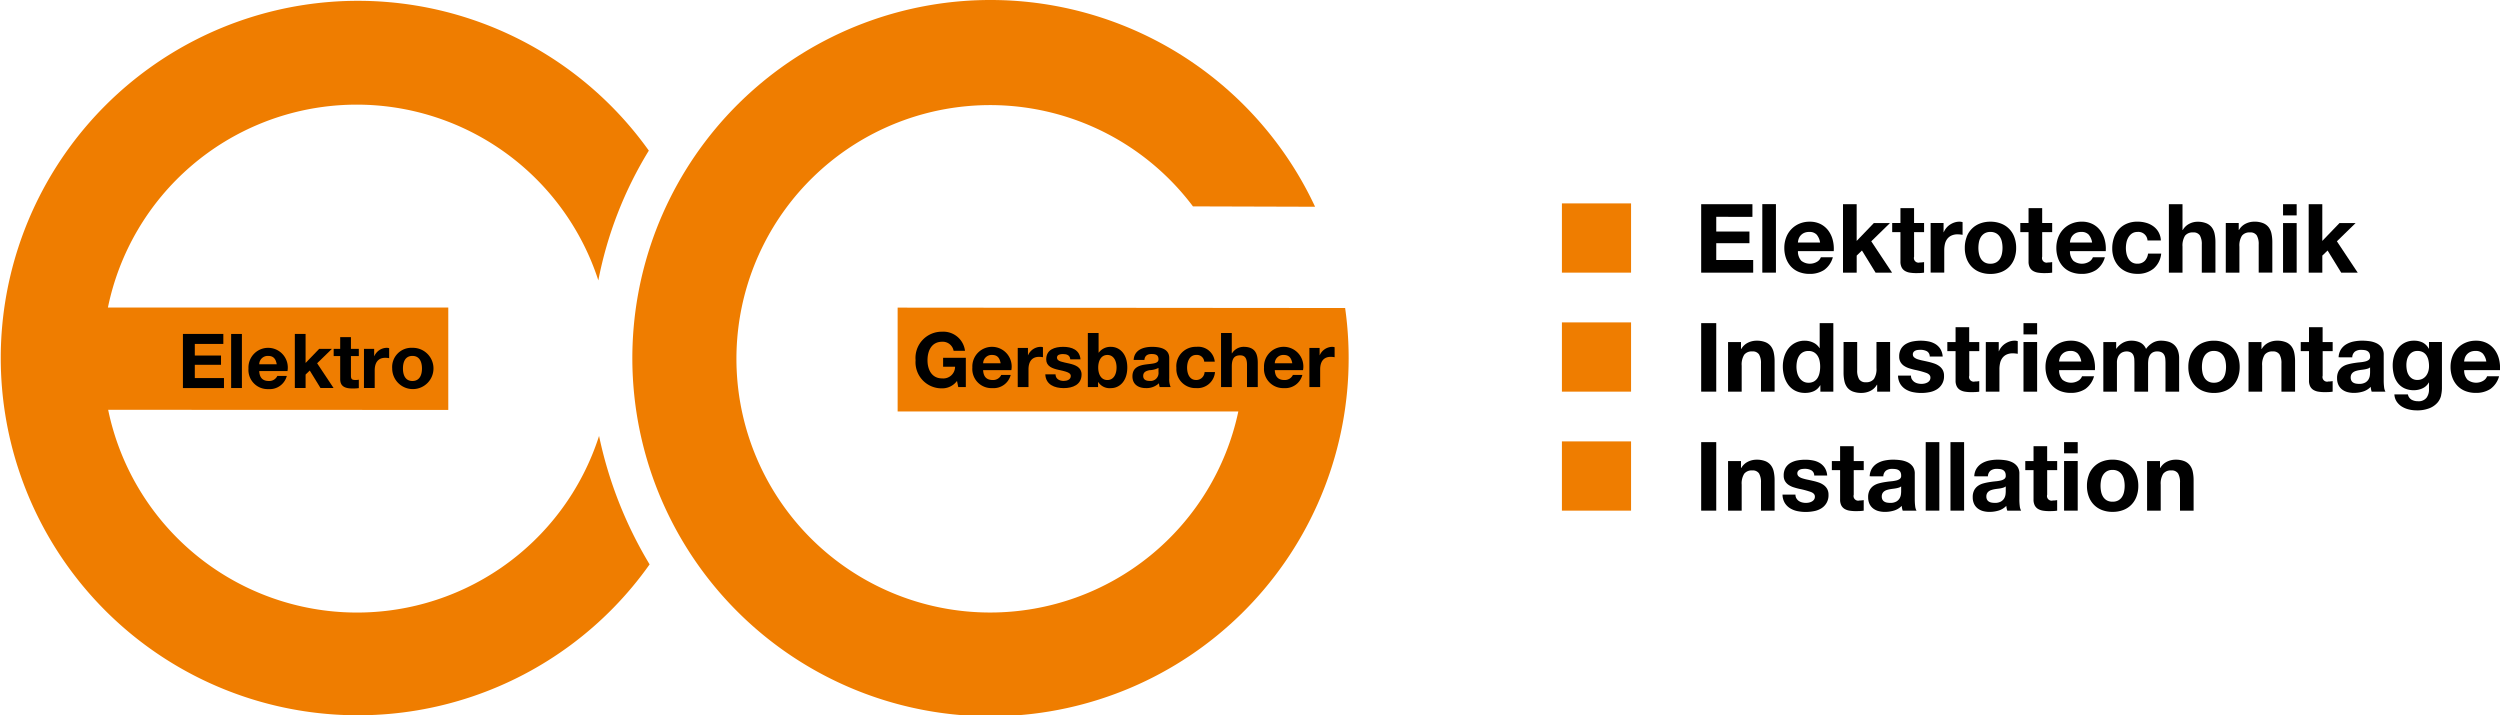 <svg xmlns="http://www.w3.org/2000/svg" xmlns:xlink="http://www.w3.org/1999/xlink" width="300" height="85.835" viewBox="0 0 300 85.835">
  <defs>
    <clipPath id="clip-path">
      <rect id="Rechteck_14" data-name="Rechteck 14" width="300" height="85.835" transform="translate(0 0)" fill="none"/>
    </clipPath>
  </defs>
  <g id="Gruppe_1" data-name="Gruppe 1" transform="translate(0 0)" clip-path="url(#clip-path)">
    <path id="Pfad_1" data-name="Pfad 1" d="M161.416,36.962A42.979,42.979,0,1,1,157.81,24.81l-14.655-.044A30.445,30.445,0,1,0,148.6,49.373H107.716V36.915Z" fill="#ef7d00"/>
    <path id="Pfad_2" data-name="Pfad 2" d="M12.977,49.176l40.817.016V36.906H12.949A30.478,30.478,0,0,1,71.8,33.646a46.72,46.72,0,0,1,6.059-15.572,42.868,42.868,0,1,0,.094,49.653,49.59,49.59,0,0,1-6.066-15.416,30.495,30.495,0,0,1-58.908-3.135" fill="#ef7d00"/>
    <path id="Pfad_3" data-name="Pfad 3" d="M21.951,40.076H26.8v1.2H23.377v1.39h3.145v1.109H23.377v1.59h3.5v1.2H21.951Z"/>
    <rect id="Rechteck_2" data-name="Rechteck 2" width="1.291" height="6.488" transform="translate(27.737 40.075)"/>
    <path id="Pfad_4" data-name="Pfad 4" d="M31.108,44.528c.038.819.437,1.191,1.155,1.191a1.061,1.061,0,0,0,1.017-.609h1.137a2.115,2.115,0,0,1-2.2,1.582,2.3,2.3,0,0,1-2.4-2.472,2.361,2.361,0,1,1,4.68.308Zm2.1-.818c-.117-.654-.4-1-1.027-1a1.018,1.018,0,0,0-1.073,1Z"/>
    <path id="Pfad_5" data-name="Pfad 5" d="M35.38,40.076h1.29v3.479L38.3,41.866h1.528l-1.773,1.726,1.974,2.971H38.46l-1.289-2.1-.5.484v1.616H35.38Z"/>
    <path id="Pfad_6" data-name="Pfad 6" d="M42.113,41.866h.945v.863h-.945v2.327c0,.435.109.544.545.544a2.081,2.081,0,0,0,.4-.036v1.009a5.121,5.121,0,0,1-.754.045c-.791,0-1.481-.181-1.481-1.118V42.729h-.782v-.863h.782V40.458h1.29Z"/>
    <path id="Pfad_7" data-name="Pfad 7" d="M43.677,41.866H44.9v.872h.018a1.661,1.661,0,0,1,1.5-1,1,1,0,0,1,.281.045v1.2a2.381,2.381,0,0,0-.464-.046c-.944,0-1.271.682-1.271,1.509v2.117h-1.29Z"/>
    <path id="Pfad_8" data-name="Pfad 8" d="M49.492,41.738a2.477,2.477,0,1,1-2.428,2.482,2.307,2.307,0,0,1,2.428-2.482m0,3.981c.88,0,1.144-.754,1.144-1.5s-.264-1.509-1.144-1.509-1.138.753-1.138,1.509.265,1.5,1.138,1.5"/>
    <path id="Pfad_9" data-name="Pfad 9" d="M114.84,45.711a2.194,2.194,0,0,1-1.781.891,3.13,3.13,0,0,1-3.189-3.371,3.146,3.146,0,0,1,3.189-3.426A2.611,2.611,0,0,1,115.8,42.1h-1.365a1.329,1.329,0,0,0-1.372-1.09c-1.281,0-1.763,1.09-1.763,2.226,0,1.082.482,2.172,1.763,2.172a1.407,1.407,0,0,0,1.546-1.4h-1.436V42.94h2.726v3.508h-.909Z"/>
    <path id="Pfad_10" data-name="Pfad 10" d="M117.976,44.412c.034.817.435,1.189,1.153,1.189a1.067,1.067,0,0,0,1.019-.607h1.135a2.111,2.111,0,0,1-2.2,1.579,2.292,2.292,0,0,1-2.4-2.47,2.361,2.361,0,1,1,4.679.309Zm2.1-.818c-.118-.654-.4-1-1.027-1a1.015,1.015,0,0,0-1.071,1Z"/>
    <path id="Pfad_11" data-name="Pfad 11" d="M122.128,41.751h1.226v.871h.019a1.659,1.659,0,0,1,1.5-1,.966.966,0,0,1,.281.045v1.2a2.458,2.458,0,0,0-.464-.045c-.944,0-1.271.682-1.271,1.508v2.118h-1.29Z"/>
    <path id="Pfad_12" data-name="Pfad 12" d="M126.662,44.92c.008.563.48.791.991.791.371,0,.844-.145.844-.6,0-.39-.537-.526-1.464-.726-.744-.163-1.488-.427-1.488-1.255,0-1.2,1.033-1.508,2.044-1.508s1.971.345,2.07,1.5h-1.226c-.036-.5-.417-.636-.882-.636-.291,0-.717.053-.717.435,0,.464.727.527,1.463.7.754.174,1.49.446,1.49,1.317,0,1.237-1.071,1.636-2.144,1.636-1.091,0-2.154-.409-2.208-1.654Z"/>
    <path id="Pfad_13" data-name="Pfad 13" d="M130.541,39.958h1.29v2.364h.02a1.729,1.729,0,0,1,1.48-.7c.937,0,1.944.754,1.944,2.472s-1.007,2.48-1.944,2.48a1.624,1.624,0,0,1-1.544-.728h-.02v.6h-1.226Zm2.345,2.637c-.764,0-1.1.718-1.1,1.508s.335,1.5,1.1,1.5,1.1-.716,1.1-1.5-.337-1.508-1.1-1.508"/>
    <path id="Pfad_14" data-name="Pfad 14" d="M136.039,43.194c.072-1.208,1.155-1.571,2.208-1.571.935,0,2.062.208,2.062,1.336V45.4a2.377,2.377,0,0,0,.166,1.045h-1.31a1.856,1.856,0,0,1-.09-.454,2.158,2.158,0,0,1-1.582.58c-.891,0-1.6-.445-1.6-1.408,0-1.063.8-1.318,1.6-1.427s1.526-.091,1.526-.617c0-.554-.383-.636-.836-.636-.49,0-.809.2-.853.708Zm2.98.954a2.561,2.561,0,0,1-1.071.273c-.4.082-.764.218-.764.691s.373.6.79.6a.958.958,0,0,0,1.045-1.08Z"/>
    <path id="Pfad_15" data-name="Pfad 15" d="M144.506,43.4a.878.878,0,0,0-.955-.808c-.824,0-1.1.837-1.1,1.526,0,.673.263,1.48,1.071,1.48a.993.993,0,0,0,1.029-.954H145.8a2.1,2.1,0,0,1-2.261,1.927,2.28,2.28,0,0,1-2.372-2.408,2.324,2.324,0,0,1,2.4-2.543,1.993,1.993,0,0,1,2.206,1.78Z"/>
    <path id="Pfad_16" data-name="Pfad 16" d="M146.524,39.958h1.29V42.4h.029a1.646,1.646,0,0,1,1.371-.781c1.373,0,1.718.772,1.718,1.935v2.891h-1.291V43.794c0-.772-.227-1.154-.825-1.154-.7,0-1,.39-1,1.344v2.464h-1.29Z"/>
    <path id="Pfad_17" data-name="Pfad 17" d="M152.975,44.412c.037.817.436,1.189,1.154,1.189a1.062,1.062,0,0,0,1.018-.607h1.136a2.112,2.112,0,0,1-2.2,1.579,2.3,2.3,0,0,1-2.4-2.47,2.362,2.362,0,1,1,4.681.309Zm2.1-.818c-.118-.654-.4-1-1.028-1a1.017,1.017,0,0,0-1.072,1Z"/>
    <path id="Pfad_18" data-name="Pfad 18" d="M157.128,41.751h1.226v.871h.018a1.663,1.663,0,0,1,1.5-1,.962.962,0,0,1,.282.045v1.2a2.438,2.438,0,0,0-.463-.045c-.945,0-1.272.682-1.272,1.508v2.118h-1.29Z"/>
    <rect id="Rechteck_3" data-name="Rechteck 3" width="7.952" height="7.964" transform="translate(187.602 24.58)" fill="#ef7d00"/>
    <rect id="Rechteck_4" data-name="Rechteck 4" width="7.957" height="7.969" transform="translate(187.6 24.578)" fill="none" stroke="#ef7d00" stroke-miterlimit="10" stroke-width="0.34"/>
    <path id="Pfad_19" data-name="Pfad 19" d="M210.291,24.5v1.52H205.95v1.761h3.984v1.406H205.95V31.2h4.433v1.52h-6.242V24.5Z"/>
    <rect id="Rechteck_5" data-name="Rechteck 5" width="1.635" height="8.221" transform="translate(211.477 24.496)"/>
    <path id="Pfad_20" data-name="Pfad 20" d="M218,28.157a1.148,1.148,0,0,0-.892-.322,1.429,1.429,0,0,0-.651.132,1.244,1.244,0,0,0-.415.329,1.2,1.2,0,0,0-.218.414,1.861,1.861,0,0,0-.075.391h2.66a1.891,1.891,0,0,0-.409-.944m-1.848,3.132a1.679,1.679,0,0,0,1.912.11,1.037,1.037,0,0,0,.437-.524h1.439a2.732,2.732,0,0,1-1.059,1.531,3.109,3.109,0,0,1-1.727.461,3.433,3.433,0,0,1-1.267-.224,2.655,2.655,0,0,1-.956-.64,2.878,2.878,0,0,1-.6-.99,3.626,3.626,0,0,1-.213-1.267,3.5,3.5,0,0,1,.218-1.244,2.885,2.885,0,0,1,1.584-1.658,3.086,3.086,0,0,1,1.238-.241,2.828,2.828,0,0,1,1.324.293,2.641,2.641,0,0,1,.927.789,3.243,3.243,0,0,1,.524,1.129,4.234,4.234,0,0,1,.115,1.324h-4.295a1.649,1.649,0,0,0,.4,1.151"/>
    <path id="Pfad_21" data-name="Pfad 21" d="M222.8,24.5v4.41l2.061-2.142h1.935l-2.245,2.188,2.5,3.765h-1.98l-1.636-2.66-.633.611v2.049H221.16V24.5Z"/>
    <path id="Pfad_22" data-name="Pfad 22" d="M230.89,26.763v1.094h-1.2v2.948a.554.554,0,0,0,.691.691c.092,0,.18,0,.265-.012a2.2,2.2,0,0,0,.242-.034v1.266a3.75,3.75,0,0,1-.461.047c-.169.007-.334.011-.495.011a4.848,4.848,0,0,1-.72-.052,1.664,1.664,0,0,1-.6-.2,1.054,1.054,0,0,1-.409-.425,1.521,1.521,0,0,1-.15-.726V27.857h-.99V26.763h.99V24.978h1.635v1.785Z"/>
    <path id="Pfad_23" data-name="Pfad 23" d="M233.228,26.763v1.1h.022a2,2,0,0,1,.312-.512,2.024,2.024,0,0,1,.449-.4,2.225,2.225,0,0,1,.541-.259,1.968,1.968,0,0,1,.6-.092,1.293,1.293,0,0,1,.357.057V28.18c-.077-.016-.169-.029-.277-.041a3.051,3.051,0,0,0-.311-.017,1.735,1.735,0,0,0-.759.15,1.313,1.313,0,0,0-.5.408,1.629,1.629,0,0,0-.271.6,3.27,3.27,0,0,0-.081.749v2.682h-1.635V26.763Z"/>
    <path id="Pfad_24" data-name="Pfad 24" d="M237.476,30.443a1.874,1.874,0,0,0,.236.611,1.273,1.273,0,0,0,.444.431,1.346,1.346,0,0,0,.691.161,1.378,1.378,0,0,0,.7-.161,1.246,1.246,0,0,0,.449-.431,1.831,1.831,0,0,0,.236-.611,3.412,3.412,0,0,0,.07-.7,3.5,3.5,0,0,0-.07-.7,1.774,1.774,0,0,0-.236-.611,1.307,1.307,0,0,0-.449-.431,1.348,1.348,0,0,0-.7-.167,1.317,1.317,0,0,0-.691.167,1.337,1.337,0,0,0-.444.431,1.815,1.815,0,0,0-.236.611,3.57,3.57,0,0,0-.069.7,3.483,3.483,0,0,0,.069.7m-1.485-1.992a2.723,2.723,0,0,1,1.589-1.623,3.393,3.393,0,0,1,1.267-.225,3.438,3.438,0,0,1,1.272.225,2.711,2.711,0,0,1,1.6,1.623,3.65,3.65,0,0,1,.219,1.3,3.606,3.606,0,0,1-.219,1.29,2.8,2.8,0,0,1-.622.985,2.7,2.7,0,0,1-.973.627,3.522,3.522,0,0,1-1.272.219,3.475,3.475,0,0,1-1.267-.219,2.717,2.717,0,0,1-.967-.627,2.8,2.8,0,0,1-.622-.985,3.606,3.606,0,0,1-.219-1.29,3.65,3.65,0,0,1,.219-1.3"/>
    <path id="Pfad_25" data-name="Pfad 25" d="M246.262,26.763v1.094h-1.2v2.948a.554.554,0,0,0,.691.691c.093,0,.18,0,.265-.012a2.2,2.2,0,0,0,.242-.034v1.266a3.75,3.75,0,0,1-.461.047c-.169.007-.334.011-.495.011a4.834,4.834,0,0,1-.719-.052,1.663,1.663,0,0,1-.6-.2,1.06,1.06,0,0,1-.409-.425,1.522,1.522,0,0,1-.15-.726V27.857h-.99V26.763h.99V24.978h1.635v1.785Z"/>
    <path id="Pfad_26" data-name="Pfad 26" d="M250.643,28.157a1.148,1.148,0,0,0-.892-.322,1.429,1.429,0,0,0-.651.132,1.244,1.244,0,0,0-.415.329,1.2,1.2,0,0,0-.218.414,1.861,1.861,0,0,0-.075.391h2.66a1.891,1.891,0,0,0-.409-.944m-1.848,3.132a1.679,1.679,0,0,0,1.912.11,1.037,1.037,0,0,0,.437-.524h1.439a2.732,2.732,0,0,1-1.059,1.531,3.109,3.109,0,0,1-1.727.461,3.433,3.433,0,0,1-1.267-.224,2.655,2.655,0,0,1-.956-.64,2.878,2.878,0,0,1-.6-.99,3.626,3.626,0,0,1-.213-1.267,3.5,3.5,0,0,1,.218-1.244,2.885,2.885,0,0,1,1.584-1.658A3.086,3.086,0,0,1,249.8,26.6a2.828,2.828,0,0,1,1.324.293,2.641,2.641,0,0,1,.927.789,3.243,3.243,0,0,1,.524,1.129,4.235,4.235,0,0,1,.115,1.324h-4.295a1.649,1.649,0,0,0,.4,1.151"/>
    <path id="Pfad_27" data-name="Pfad 27" d="M256.5,27.835a1.153,1.153,0,0,0-.656.178,1.437,1.437,0,0,0-.433.461,2.016,2.016,0,0,0-.236.622,3.458,3.458,0,0,0-.069.674,3.31,3.31,0,0,0,.069.656,2.052,2.052,0,0,0,.225.6,1.29,1.29,0,0,0,.42.443,1.158,1.158,0,0,0,.645.172,1.2,1.2,0,0,0,.9-.328,1.551,1.551,0,0,0,.4-.88h1.578a2.7,2.7,0,0,1-.921,1.807,2.971,2.971,0,0,1-1.946.622,3.275,3.275,0,0,1-1.227-.224,2.723,2.723,0,0,1-.95-.628,2.864,2.864,0,0,1-.61-.961,3.338,3.338,0,0,1-.219-1.227,3.946,3.946,0,0,1,.2-1.284,2.875,2.875,0,0,1,.593-1.024,2.713,2.713,0,0,1,.956-.674,3.249,3.249,0,0,1,1.289-.242,3.736,3.736,0,0,1,1.019.138,2.72,2.72,0,0,1,.875.421,2.169,2.169,0,0,1,.9,1.7h-1.6a1.1,1.1,0,0,0-1.209-1.025"/>
    <path id="Pfad_28" data-name="Pfad 28" d="M261.9,24.5v3.1h.034a1.9,1.9,0,0,1,.795-.754,2.151,2.151,0,0,1,.944-.236,2.776,2.776,0,0,1,1.077.179,1.588,1.588,0,0,1,.662.495,1.9,1.9,0,0,1,.34.771,4.827,4.827,0,0,1,.1,1.008v3.661h-1.636V29.354a2.1,2.1,0,0,0-.229-1.1.894.894,0,0,0-.818-.362,1.137,1.137,0,0,0-.968.4,2.215,2.215,0,0,0-.3,1.307v3.12h-1.635V24.5Z"/>
    <path id="Pfad_29" data-name="Pfad 29" d="M268.647,26.763v.829h.034a1.877,1.877,0,0,1,.807-.754A2.328,2.328,0,0,1,270.5,26.6a2.776,2.776,0,0,1,1.077.179,1.582,1.582,0,0,1,.662.495,1.9,1.9,0,0,1,.34.771,4.827,4.827,0,0,1,.1,1.008v3.661h-1.635V29.354a2.094,2.094,0,0,0-.23-1.1.894.894,0,0,0-.818-.362,1.131,1.131,0,0,0-.967.4,2.206,2.206,0,0,0-.3,1.307v3.12h-1.635V26.763Z"/>
    <path id="Pfad_30" data-name="Pfad 30" d="M275.6,32.717h-1.635V26.764H275.6ZM273.966,24.5H275.6v1.347h-1.635Z"/>
    <path id="Pfad_31" data-name="Pfad 31" d="M278.676,24.5v4.41l2.061-2.142h1.935l-2.245,2.188,2.5,3.765h-1.98l-1.636-2.66-.633.611v2.049h-1.635V24.5Z"/>
    <rect id="Rechteck_6" data-name="Rechteck 6" width="7.952" height="7.964" transform="translate(187.602 38.861)" fill="#ef7d00"/>
    <rect id="Rechteck_7" data-name="Rechteck 7" width="7.957" height="7.969" transform="translate(187.6 38.858)" fill="none" stroke="#ef7d00" stroke-miterlimit="10" stroke-width="0.34"/>
    <rect id="Rechteck_8" data-name="Rechteck 8" width="1.808" height="8.221" transform="translate(204.141 38.776)"/>
    <path id="Pfad_32" data-name="Pfad 32" d="M208.92,41.044v.829h.034a1.883,1.883,0,0,1,.807-.754,2.328,2.328,0,0,1,1.012-.236,2.776,2.776,0,0,1,1.077.179,1.59,1.59,0,0,1,.662.495,1.9,1.9,0,0,1,.34.771,4.827,4.827,0,0,1,.1,1.008V47h-1.635V43.635a2.094,2.094,0,0,0-.23-1.1.894.894,0,0,0-.818-.362,1.131,1.131,0,0,0-.967.4,2.206,2.206,0,0,0-.3,1.307V47h-1.635V41.044Z"/>
    <path id="Pfad_33" data-name="Pfad 33" d="M218.35,43.3a1.689,1.689,0,0,0-.236-.6,1.321,1.321,0,0,0-.431-.42,1.264,1.264,0,0,0-.668-.162,1.327,1.327,0,0,0-.68.162,1.273,1.273,0,0,0-.443.426,1.889,1.889,0,0,0-.242.6,3.286,3.286,0,0,0-.074.709,2.97,2.97,0,0,0,.081.691,1.872,1.872,0,0,0,.258.615,1.432,1.432,0,0,0,.449.438,1.219,1.219,0,0,0,.651.167,1.3,1.3,0,0,0,.673-.161,1.235,1.235,0,0,0,.433-.432,1.919,1.919,0,0,0,.229-.616,3.558,3.558,0,0,0,.07-.714,3.477,3.477,0,0,0-.07-.708m.07,2.942a1.7,1.7,0,0,1-.754.7,2.512,2.512,0,0,1-1.054.212,2.545,2.545,0,0,1-1.175-.259,2.354,2.354,0,0,1-.835-.7,3.188,3.188,0,0,1-.494-1.019,4.255,4.255,0,0,1-.168-1.2,3.993,3.993,0,0,1,.168-1.157,3.015,3.015,0,0,1,.494-.984,2.475,2.475,0,0,1,.824-.685,2.445,2.445,0,0,1,1.151-.26,2.341,2.341,0,0,1,1.008.225,1.757,1.757,0,0,1,.754.662h.023V38.776H220V47h-1.555v-.76Z"/>
    <path id="Pfad_34" data-name="Pfad 34" d="M225.259,47v-.829h-.035a1.826,1.826,0,0,1-.806.748,2.37,2.37,0,0,1-1.013.231,2.869,2.869,0,0,1-1.077-.173,1.567,1.567,0,0,1-.662-.489,1.912,1.912,0,0,1-.339-.772,4.745,4.745,0,0,1-.1-1.007V41.043h1.635v3.363a2.082,2.082,0,0,0,.23,1.1.893.893,0,0,0,.818.362,1.133,1.133,0,0,0,.967-.4,2.211,2.211,0,0,0,.3-1.306V41.043h1.636V47Z"/>
    <path id="Pfad_35" data-name="Pfad 35" d="M229.434,45.518a.968.968,0,0,0,.282.311,1.228,1.228,0,0,0,.4.178,1.844,1.844,0,0,0,.467.058,1.8,1.8,0,0,0,.362-.04,1.243,1.243,0,0,0,.345-.128.784.784,0,0,0,.26-.229.611.611,0,0,0,.1-.363c0-.246-.164-.43-.49-.553a10.045,10.045,0,0,0-1.364-.369c-.238-.053-.47-.117-.7-.19a2.351,2.351,0,0,1-.605-.288,1.4,1.4,0,0,1-.426-.449,1.276,1.276,0,0,1-.161-.662,1.8,1.8,0,0,1,.224-.944,1.661,1.661,0,0,1,.594-.581,2.606,2.606,0,0,1,.829-.3,5.147,5.147,0,0,1,.944-.086,4.744,4.744,0,0,1,.938.092,2.5,2.5,0,0,1,.813.311,1.885,1.885,0,0,1,.592.581,1.962,1.962,0,0,1,.283.915H231.57a.718.718,0,0,0-.357-.639,1.647,1.647,0,0,0-.76-.166,2.949,2.949,0,0,0-.3.017.991.991,0,0,0-.294.075.6.6,0,0,0-.225.167.441.441,0,0,0-.092.293.446.446,0,0,0,.162.357,1.234,1.234,0,0,0,.42.225,5.561,5.561,0,0,0,.592.156q.335.068.68.149a6.961,6.961,0,0,1,.7.2,2.254,2.254,0,0,1,.6.305,1.484,1.484,0,0,1,.427.472,1.393,1.393,0,0,1,.16.7,1.81,1.81,0,0,1-.851,1.623,2.516,2.516,0,0,1-.87.34,5.081,5.081,0,0,1-1,.1,5.009,5.009,0,0,1-1.013-.1,2.7,2.7,0,0,1-.881-.346,1.975,1.975,0,0,1-.634-.639,2,2,0,0,1-.27-1h1.555a.9.9,0,0,0,.109.456"/>
    <path id="Pfad_36" data-name="Pfad 36" d="M237.511,41.044v1.094h-1.2v2.948a.554.554,0,0,0,.691.691c.092,0,.18,0,.265-.012a1.986,1.986,0,0,0,.242-.034V47a3.969,3.969,0,0,1-.461.046c-.169.007-.334.011-.5.011a4.717,4.717,0,0,1-.72-.052,1.676,1.676,0,0,1-.6-.2,1.063,1.063,0,0,1-.409-.426,1.521,1.521,0,0,1-.15-.726V42.138h-.99V41.044h.99V39.26h1.635v1.784Z"/>
    <path id="Pfad_37" data-name="Pfad 37" d="M239.849,41.044v1.1h.023a1.988,1.988,0,0,1,.311-.512,2.044,2.044,0,0,1,.449-.4,2.193,2.193,0,0,1,.541-.26,1.968,1.968,0,0,1,.6-.092,1.26,1.26,0,0,1,.357.058v1.52c-.077-.016-.169-.029-.277-.041a3.052,3.052,0,0,0-.311-.017,1.735,1.735,0,0,0-.759.15,1.313,1.313,0,0,0-.5.408,1.629,1.629,0,0,0-.271.605,3.276,3.276,0,0,0-.081.749V47h-1.635V41.044Z"/>
    <path id="Pfad_38" data-name="Pfad 38" d="M244.454,47h-1.635V41.043h1.635Zm-1.635-8.221h1.635v1.347h-1.635Z"/>
    <path id="Pfad_39" data-name="Pfad 39" d="M249.342,42.437a1.148,1.148,0,0,0-.892-.322,1.416,1.416,0,0,0-.651.133,1.229,1.229,0,0,0-.415.328,1.2,1.2,0,0,0-.218.414,1.86,1.86,0,0,0-.075.391h2.66a1.891,1.891,0,0,0-.409-.944m-1.848,3.132a1.679,1.679,0,0,0,1.912.11,1.033,1.033,0,0,0,.437-.524h1.439a2.731,2.731,0,0,1-1.059,1.532,3.117,3.117,0,0,1-1.727.46,3.413,3.413,0,0,1-1.267-.224,2.655,2.655,0,0,1-.956-.64,2.869,2.869,0,0,1-.6-.99,3.626,3.626,0,0,1-.213-1.267,3.5,3.5,0,0,1,.218-1.244,2.885,2.885,0,0,1,1.584-1.658,3.1,3.1,0,0,1,1.238-.241,2.828,2.828,0,0,1,1.324.293,2.641,2.641,0,0,1,.927.789,3.243,3.243,0,0,1,.524,1.129,4.237,4.237,0,0,1,.115,1.324h-4.295a1.647,1.647,0,0,0,.4,1.151"/>
    <path id="Pfad_40" data-name="Pfad 40" d="M253.942,41.044v.806h.022a2.332,2.332,0,0,1,.778-.713,2.094,2.094,0,0,1,1.042-.254,2.4,2.4,0,0,1,1.031.219,1.448,1.448,0,0,1,.708.771,2.521,2.521,0,0,1,.72-.69,1.907,1.907,0,0,1,1.076-.3,3.2,3.2,0,0,1,.875.115,1.763,1.763,0,0,1,.691.369,1.687,1.687,0,0,1,.449.662,2.668,2.668,0,0,1,.162.984V47H259.86V43.624c0-.2-.007-.388-.023-.564a1.2,1.2,0,0,0-.126-.461.773.773,0,0,0-.3-.311,1.1,1.1,0,0,0-.547-.115,1.049,1.049,0,0,0-.559.132.97.97,0,0,0-.334.346,1.377,1.377,0,0,0-.161.483,3.7,3.7,0,0,0-.04.547V47H256.13V43.659q0-.266-.012-.525a1.474,1.474,0,0,0-.1-.478.741.741,0,0,0-.288-.351,1.086,1.086,0,0,0-.592-.132,1.205,1.205,0,0,0-.306.052,1,1,0,0,0-.368.195,1.144,1.144,0,0,0-.305.415,1.674,1.674,0,0,0-.127.708V47H252.4V41.044Z"/>
    <path id="Pfad_41" data-name="Pfad 41" d="M264.3,44.723a1.875,1.875,0,0,0,.236.611,1.265,1.265,0,0,0,.444.431,1.345,1.345,0,0,0,.69.161,1.38,1.38,0,0,0,.7-.161,1.247,1.247,0,0,0,.449-.431,1.831,1.831,0,0,0,.236-.611,3.412,3.412,0,0,0,.07-.7,3.5,3.5,0,0,0-.07-.7,1.775,1.775,0,0,0-.236-.611,1.307,1.307,0,0,0-.449-.431,1.35,1.35,0,0,0-.7-.167,1.261,1.261,0,0,0-1.134.6,1.816,1.816,0,0,0-.236.611,3.571,3.571,0,0,0-.069.7,3.484,3.484,0,0,0,.069.7m-1.485-1.992a2.728,2.728,0,0,1,1.589-1.624,3.411,3.411,0,0,1,1.266-.224,3.46,3.46,0,0,1,1.273.224,2.716,2.716,0,0,1,1.6,1.624,3.673,3.673,0,0,1,.219,1.3,3.629,3.629,0,0,1-.219,1.29,2.815,2.815,0,0,1-.622.985,2.711,2.711,0,0,1-.973.627,3.524,3.524,0,0,1-1.273.219,3.474,3.474,0,0,1-1.266-.219,2.722,2.722,0,0,1-.967-.627,2.786,2.786,0,0,1-.622-.985,3.607,3.607,0,0,1-.219-1.29,3.65,3.65,0,0,1,.219-1.3"/>
    <path id="Pfad_42" data-name="Pfad 42" d="M271.376,41.044v.829h.034a1.883,1.883,0,0,1,.807-.754,2.328,2.328,0,0,1,1.012-.236,2.776,2.776,0,0,1,1.077.179,1.59,1.59,0,0,1,.662.495,1.9,1.9,0,0,1,.34.771,4.829,4.829,0,0,1,.1,1.008V47h-1.635V43.635a2.094,2.094,0,0,0-.23-1.1.894.894,0,0,0-.818-.362,1.131,1.131,0,0,0-.967.4,2.206,2.206,0,0,0-.3,1.307V47h-1.635V41.044Z"/>
    <path id="Pfad_43" data-name="Pfad 43" d="M279.92,41.044v1.094h-1.2v2.948a.554.554,0,0,0,.691.691c.092,0,.18,0,.265-.012a1.987,1.987,0,0,0,.242-.034V47a3.969,3.969,0,0,1-.461.046c-.169.007-.334.011-.5.011a4.7,4.7,0,0,1-.719-.052,1.681,1.681,0,0,1-.6-.2,1.063,1.063,0,0,1-.409-.426,1.521,1.521,0,0,1-.15-.726V42.138h-.99V41.044h.99V39.26h1.635v1.784Z"/>
    <path id="Pfad_44" data-name="Pfad 44" d="M284.41,44.084a.743.743,0,0,1-.259.144,2.755,2.755,0,0,1-.334.086c-.119.023-.243.043-.374.057s-.261.035-.392.058a3.047,3.047,0,0,0-.362.092,1.093,1.093,0,0,0-.311.156.742.742,0,0,0-.213.248.79.79,0,0,0-.081.38.767.767,0,0,0,.081.368.615.615,0,0,0,.219.236.91.91,0,0,0,.322.121,2.058,2.058,0,0,0,.38.034,1.436,1.436,0,0,0,.748-.161,1.081,1.081,0,0,0,.392-.385,1.242,1.242,0,0,0,.155-.456,2.956,2.956,0,0,0,.029-.368Zm-3.777-1.209a1.9,1.9,0,0,1,.288-.956,1.972,1.972,0,0,1,.645-.611,2.845,2.845,0,0,1,.881-.328,5.1,5.1,0,0,1,.985-.1,6.7,6.7,0,0,1,.909.063,2.8,2.8,0,0,1,.841.247,1.667,1.667,0,0,1,.622.513,1.433,1.433,0,0,1,.241.87v3.1a6.382,6.382,0,0,0,.046.772,1.4,1.4,0,0,0,.162.552H284.6a2.252,2.252,0,0,1-.075-.282,2.364,2.364,0,0,1-.04-.294,2.144,2.144,0,0,1-.922.565,3.712,3.712,0,0,1-1.082.161,2.933,2.933,0,0,1-.8-.1,1.844,1.844,0,0,1-.645-.322,1.507,1.507,0,0,1-.432-.553,1.874,1.874,0,0,1-.155-.794,1.743,1.743,0,0,1,.178-.835,1.488,1.488,0,0,1,.461-.524,2.068,2.068,0,0,1,.645-.294,6.889,6.889,0,0,1,.731-.155q.369-.059.726-.093a4.25,4.25,0,0,0,.633-.1,1.089,1.089,0,0,0,.437-.2.439.439,0,0,0,.15-.386.876.876,0,0,0-.086-.42.646.646,0,0,0-.23-.242.923.923,0,0,0-.334-.114,2.642,2.642,0,0,0-.409-.029,1.241,1.241,0,0,0-.76.207.922.922,0,0,0-.322.691Z"/>
    <path id="Pfad_45" data-name="Pfad 45" d="M290.7,45.455a1.3,1.3,0,0,0,.437-.369,1.636,1.636,0,0,0,.259-.524,2.159,2.159,0,0,0,.087-.616,3.315,3.315,0,0,0-.07-.7,1.7,1.7,0,0,0-.23-.581,1.174,1.174,0,0,0-.425-.4,1.349,1.349,0,0,0-.669-.15,1.194,1.194,0,0,0-.592.138,1.239,1.239,0,0,0-.415.374,1.575,1.575,0,0,0-.242.541,2.676,2.676,0,0,0-.075.64,3.266,3.266,0,0,0,.063.639,1.7,1.7,0,0,0,.22.57,1.271,1.271,0,0,0,.408.414,1.153,1.153,0,0,0,.633.161,1.3,1.3,0,0,0,.611-.137m2.239,1.98a2,2,0,0,1-.42.857,2.49,2.49,0,0,1-.933.674,4.008,4.008,0,0,1-1.635.277,3.8,3.8,0,0,1-.892-.11,2.853,2.853,0,0,1-.83-.339,2.046,2.046,0,0,1-.621-.594,1.715,1.715,0,0,1-.282-.869h1.623a.933.933,0,0,0,.449.639,1.6,1.6,0,0,0,.772.178,1.19,1.19,0,0,0,1.008-.413,1.634,1.634,0,0,0,.3-1.048V45.9h-.023a1.623,1.623,0,0,1-.755.7,2.435,2.435,0,0,1-1.031.224,2.592,2.592,0,0,1-1.151-.236,2.184,2.184,0,0,1-.794-.644,2.7,2.7,0,0,1-.455-.956,4.535,4.535,0,0,1-.144-1.158,3.723,3.723,0,0,1,.167-1.111,2.919,2.919,0,0,1,.489-.944,2.381,2.381,0,0,1,.8-.651,2.416,2.416,0,0,1,1.1-.241,2.312,2.312,0,0,1,1.031.218,1.785,1.785,0,0,1,.743.738h.023v-.8h1.554v5.573a4.007,4.007,0,0,1-.1.818"/>
    <path id="Pfad_46" data-name="Pfad 46" d="M297.946,42.437a1.148,1.148,0,0,0-.892-.322,1.415,1.415,0,0,0-.651.133,1.229,1.229,0,0,0-.415.328,1.2,1.2,0,0,0-.218.414,1.859,1.859,0,0,0-.075.391h2.66a1.891,1.891,0,0,0-.409-.944M296.1,45.569a1.679,1.679,0,0,0,1.912.11,1.032,1.032,0,0,0,.437-.524h1.439a2.731,2.731,0,0,1-1.059,1.532,3.117,3.117,0,0,1-1.727.46,3.413,3.413,0,0,1-1.267-.224,2.655,2.655,0,0,1-.956-.64,2.869,2.869,0,0,1-.6-.99,3.626,3.626,0,0,1-.213-1.267,3.5,3.5,0,0,1,.218-1.244,2.885,2.885,0,0,1,1.584-1.658,3.1,3.1,0,0,1,1.238-.241,2.828,2.828,0,0,1,1.324.293,2.642,2.642,0,0,1,.927.789,3.243,3.243,0,0,1,.524,1.129,4.238,4.238,0,0,1,.115,1.324H295.7a1.647,1.647,0,0,0,.4,1.151"/>
    <rect id="Rechteck_9" data-name="Rechteck 9" width="7.952" height="7.964" transform="translate(187.602 53.14)" fill="#ef7d00"/>
    <rect id="Rechteck_10" data-name="Rechteck 10" width="7.957" height="7.969" transform="translate(187.6 53.138)" fill="none" stroke="#ef7d00" stroke-miterlimit="10" stroke-width="0.34"/>
    <rect id="Rechteck_11" data-name="Rechteck 11" width="1.808" height="8.221" transform="translate(204.141 53.056)"/>
    <path id="Pfad_47" data-name="Pfad 47" d="M208.92,55.324v.829h.034a1.883,1.883,0,0,1,.807-.754,2.328,2.328,0,0,1,1.012-.236,2.776,2.776,0,0,1,1.077.179,1.59,1.59,0,0,1,.662.5,1.9,1.9,0,0,1,.34.771,4.827,4.827,0,0,1,.1,1.008v3.662h-1.635V57.915a2.094,2.094,0,0,0-.23-1.1.894.894,0,0,0-.818-.362,1.131,1.131,0,0,0-.967.4,2.206,2.206,0,0,0-.3,1.307v3.121h-1.635V55.324Z"/>
    <path id="Pfad_48" data-name="Pfad 48" d="M215.57,59.8a.948.948,0,0,0,.282.311,1.228,1.228,0,0,0,.4.178,1.844,1.844,0,0,0,.467.058,1.8,1.8,0,0,0,.362-.04,1.243,1.243,0,0,0,.345-.128.784.784,0,0,0,.26-.229.616.616,0,0,0,.1-.363c0-.246-.164-.43-.49-.553a9.92,9.92,0,0,0-1.364-.368c-.239-.054-.471-.118-.7-.191a2.343,2.343,0,0,1-.6-.287,1.416,1.416,0,0,1-.426-.449,1.281,1.281,0,0,1-.161-.662,1.8,1.8,0,0,1,.224-.945,1.661,1.661,0,0,1,.594-.581,2.606,2.606,0,0,1,.829-.3,5.147,5.147,0,0,1,.944-.086,4.744,4.744,0,0,1,.938.092,2.487,2.487,0,0,1,.812.311,1.871,1.871,0,0,1,.593.582,1.943,1.943,0,0,1,.282.915h-1.554a.716.716,0,0,0-.357-.639,1.635,1.635,0,0,0-.76-.167,2.933,2.933,0,0,0-.3.017,1.023,1.023,0,0,0-.294.075.611.611,0,0,0-.225.167.491.491,0,0,0,.07.651,1.233,1.233,0,0,0,.42.224,5.331,5.331,0,0,0,.592.156c.223.045.449.095.68.15a6.615,6.615,0,0,1,.7.195,2.29,2.29,0,0,1,.6.305,1.479,1.479,0,0,1,.426.472,1.385,1.385,0,0,1,.161.7,1.81,1.81,0,0,1-.851,1.623,2.516,2.516,0,0,1-.87.34,5.089,5.089,0,0,1-1,.1,4.939,4.939,0,0,1-1.013-.1,2.7,2.7,0,0,1-.881-.346,1.966,1.966,0,0,1-.634-.639,2,2,0,0,1-.27-1h1.554a.9.9,0,0,0,.11.455"/>
    <path id="Pfad_49" data-name="Pfad 49" d="M223.648,55.324v1.094h-1.2v2.948a.554.554,0,0,0,.691.691c.092,0,.18,0,.265-.012a1.987,1.987,0,0,0,.242-.034v1.267a3.968,3.968,0,0,1-.461.046c-.169.007-.334.011-.495.011a4.694,4.694,0,0,1-.719-.052,1.682,1.682,0,0,1-.6-.2,1.07,1.07,0,0,1-.409-.426,1.521,1.521,0,0,1-.15-.726V56.418h-.99V55.324h.99V53.54h1.635v1.784Z"/>
    <path id="Pfad_50" data-name="Pfad 50" d="M228.138,58.364a.743.743,0,0,1-.259.144,2.756,2.756,0,0,1-.334.086c-.119.023-.243.042-.374.057s-.261.035-.392.058a3,3,0,0,0-.362.092,1.092,1.092,0,0,0-.311.156.742.742,0,0,0-.213.248.79.79,0,0,0-.081.38.767.767,0,0,0,.081.368.616.616,0,0,0,.219.236.91.91,0,0,0,.322.121,2.058,2.058,0,0,0,.38.034,1.436,1.436,0,0,0,.748-.161,1.081,1.081,0,0,0,.392-.385,1.242,1.242,0,0,0,.155-.456,2.953,2.953,0,0,0,.029-.368Zm-3.777-1.209a1.9,1.9,0,0,1,.288-.956,1.972,1.972,0,0,1,.645-.611,2.845,2.845,0,0,1,.881-.328,5.1,5.1,0,0,1,.985-.1,6.7,6.7,0,0,1,.909.063,2.8,2.8,0,0,1,.841.247,1.667,1.667,0,0,1,.622.513,1.433,1.433,0,0,1,.241.87v3.1a6.382,6.382,0,0,0,.046.772,1.4,1.4,0,0,0,.162.552h-1.658a2.252,2.252,0,0,1-.075-.282,2.364,2.364,0,0,1-.04-.294,2.143,2.143,0,0,1-.922.565,3.712,3.712,0,0,1-1.082.161,2.933,2.933,0,0,1-.795-.1,1.844,1.844,0,0,1-.645-.322,1.507,1.507,0,0,1-.432-.553,1.874,1.874,0,0,1-.155-.794,1.743,1.743,0,0,1,.178-.835,1.488,1.488,0,0,1,.461-.524,2.068,2.068,0,0,1,.645-.294,6.89,6.89,0,0,1,.731-.155q.369-.059.726-.093a4.25,4.25,0,0,0,.633-.1,1.09,1.09,0,0,0,.437-.2.439.439,0,0,0,.15-.386.876.876,0,0,0-.086-.42.646.646,0,0,0-.23-.242.923.923,0,0,0-.334-.114,2.642,2.642,0,0,0-.409-.029,1.241,1.241,0,0,0-.76.207.922.922,0,0,0-.322.691Z"/>
    <rect id="Rechteck_12" data-name="Rechteck 12" width="1.635" height="8.221" transform="translate(231.086 53.056)"/>
    <rect id="Rechteck_13" data-name="Rechteck 13" width="1.635" height="8.221" transform="translate(234.057 53.056)"/>
    <path id="Pfad_51" data-name="Pfad 51" d="M240.689,58.364a.743.743,0,0,1-.259.144,2.755,2.755,0,0,1-.334.086c-.119.023-.244.042-.374.057s-.261.035-.392.058a2.952,2.952,0,0,0-.362.092,1.092,1.092,0,0,0-.311.156.731.731,0,0,0-.213.248.79.79,0,0,0-.081.38.767.767,0,0,0,.081.368.616.616,0,0,0,.219.236.91.91,0,0,0,.322.121,2.05,2.05,0,0,0,.38.034,1.438,1.438,0,0,0,.748-.161,1.081,1.081,0,0,0,.392-.385,1.242,1.242,0,0,0,.155-.456,2.955,2.955,0,0,0,.029-.368Zm-3.777-1.209a1.9,1.9,0,0,1,.288-.956,1.972,1.972,0,0,1,.645-.611,2.845,2.845,0,0,1,.881-.328,5.1,5.1,0,0,1,.985-.1,6.7,6.7,0,0,1,.909.063,2.8,2.8,0,0,1,.841.247,1.666,1.666,0,0,1,.622.513,1.433,1.433,0,0,1,.241.87v3.1a6.382,6.382,0,0,0,.046.772,1.4,1.4,0,0,0,.162.552h-1.658a2.093,2.093,0,0,1-.075-.282,2.571,2.571,0,0,1-.041-.294,2.134,2.134,0,0,1-.921.565,3.712,3.712,0,0,1-1.082.161,2.933,2.933,0,0,1-.795-.1,1.844,1.844,0,0,1-.645-.322,1.507,1.507,0,0,1-.432-.553,1.874,1.874,0,0,1-.155-.794,1.743,1.743,0,0,1,.178-.835,1.488,1.488,0,0,1,.461-.524,2.068,2.068,0,0,1,.645-.294,6.89,6.89,0,0,1,.731-.155q.369-.059.726-.093a4.251,4.251,0,0,0,.633-.1,1.09,1.09,0,0,0,.437-.2.439.439,0,0,0,.15-.386.876.876,0,0,0-.086-.42.645.645,0,0,0-.23-.242.923.923,0,0,0-.334-.114,2.642,2.642,0,0,0-.409-.029,1.241,1.241,0,0,0-.76.207.926.926,0,0,0-.323.691Z"/>
    <path id="Pfad_52" data-name="Pfad 52" d="M246.861,55.324v1.094h-1.2v2.948a.554.554,0,0,0,.691.691c.092,0,.18,0,.265-.012a1.987,1.987,0,0,0,.242-.034v1.267a3.968,3.968,0,0,1-.461.046c-.169.007-.334.011-.495.011a4.717,4.717,0,0,1-.72-.052,1.683,1.683,0,0,1-.6-.2,1.063,1.063,0,0,1-.409-.426,1.521,1.521,0,0,1-.15-.726V56.418h-.99V55.324h.99V53.54h1.635v1.784Z"/>
    <path id="Pfad_53" data-name="Pfad 53" d="M249.325,61.277h-1.636V55.323h1.636Zm-1.636-8.222h1.636V54.4h-1.636Z"/>
    <path id="Pfad_54" data-name="Pfad 54" d="M252.134,59a1.874,1.874,0,0,0,.236.611,1.273,1.273,0,0,0,.444.431,1.346,1.346,0,0,0,.691.161,1.378,1.378,0,0,0,.7-.161,1.246,1.246,0,0,0,.449-.431,1.831,1.831,0,0,0,.236-.611,3.412,3.412,0,0,0,.07-.7,3.5,3.5,0,0,0-.07-.7,1.774,1.774,0,0,0-.236-.611,1.307,1.307,0,0,0-.449-.431,1.348,1.348,0,0,0-.7-.167,1.317,1.317,0,0,0-.691.167,1.337,1.337,0,0,0-.444.431,1.815,1.815,0,0,0-.236.611,3.57,3.57,0,0,0-.069.7,3.483,3.483,0,0,0,.069.7m-1.485-1.992a2.728,2.728,0,0,1,1.589-1.624,3.413,3.413,0,0,1,1.267-.224,3.458,3.458,0,0,1,1.272.224,2.716,2.716,0,0,1,1.6,1.624,3.673,3.673,0,0,1,.219,1.295,3.629,3.629,0,0,1-.219,1.29,2.8,2.8,0,0,1-.622.985,2.712,2.712,0,0,1-.973.627,3.522,3.522,0,0,1-1.272.219,3.475,3.475,0,0,1-1.267-.219,2.731,2.731,0,0,1-.967-.627,2.8,2.8,0,0,1-.622-.985,3.606,3.606,0,0,1-.219-1.29,3.65,3.65,0,0,1,.219-1.295"/>
    <path id="Pfad_55" data-name="Pfad 55" d="M259.2,55.324v.829h.035a1.875,1.875,0,0,1,.806-.754,2.329,2.329,0,0,1,1.012-.236,2.776,2.776,0,0,1,1.077.179,1.59,1.59,0,0,1,.662.5,1.9,1.9,0,0,1,.34.771,4.827,4.827,0,0,1,.1,1.008v3.662H261.6V57.915a2.094,2.094,0,0,0-.23-1.1.894.894,0,0,0-.818-.362,1.131,1.131,0,0,0-.967.4,2.207,2.207,0,0,0-.3,1.307v3.121H257.65V55.324Z"/>
  </g>
</svg>

